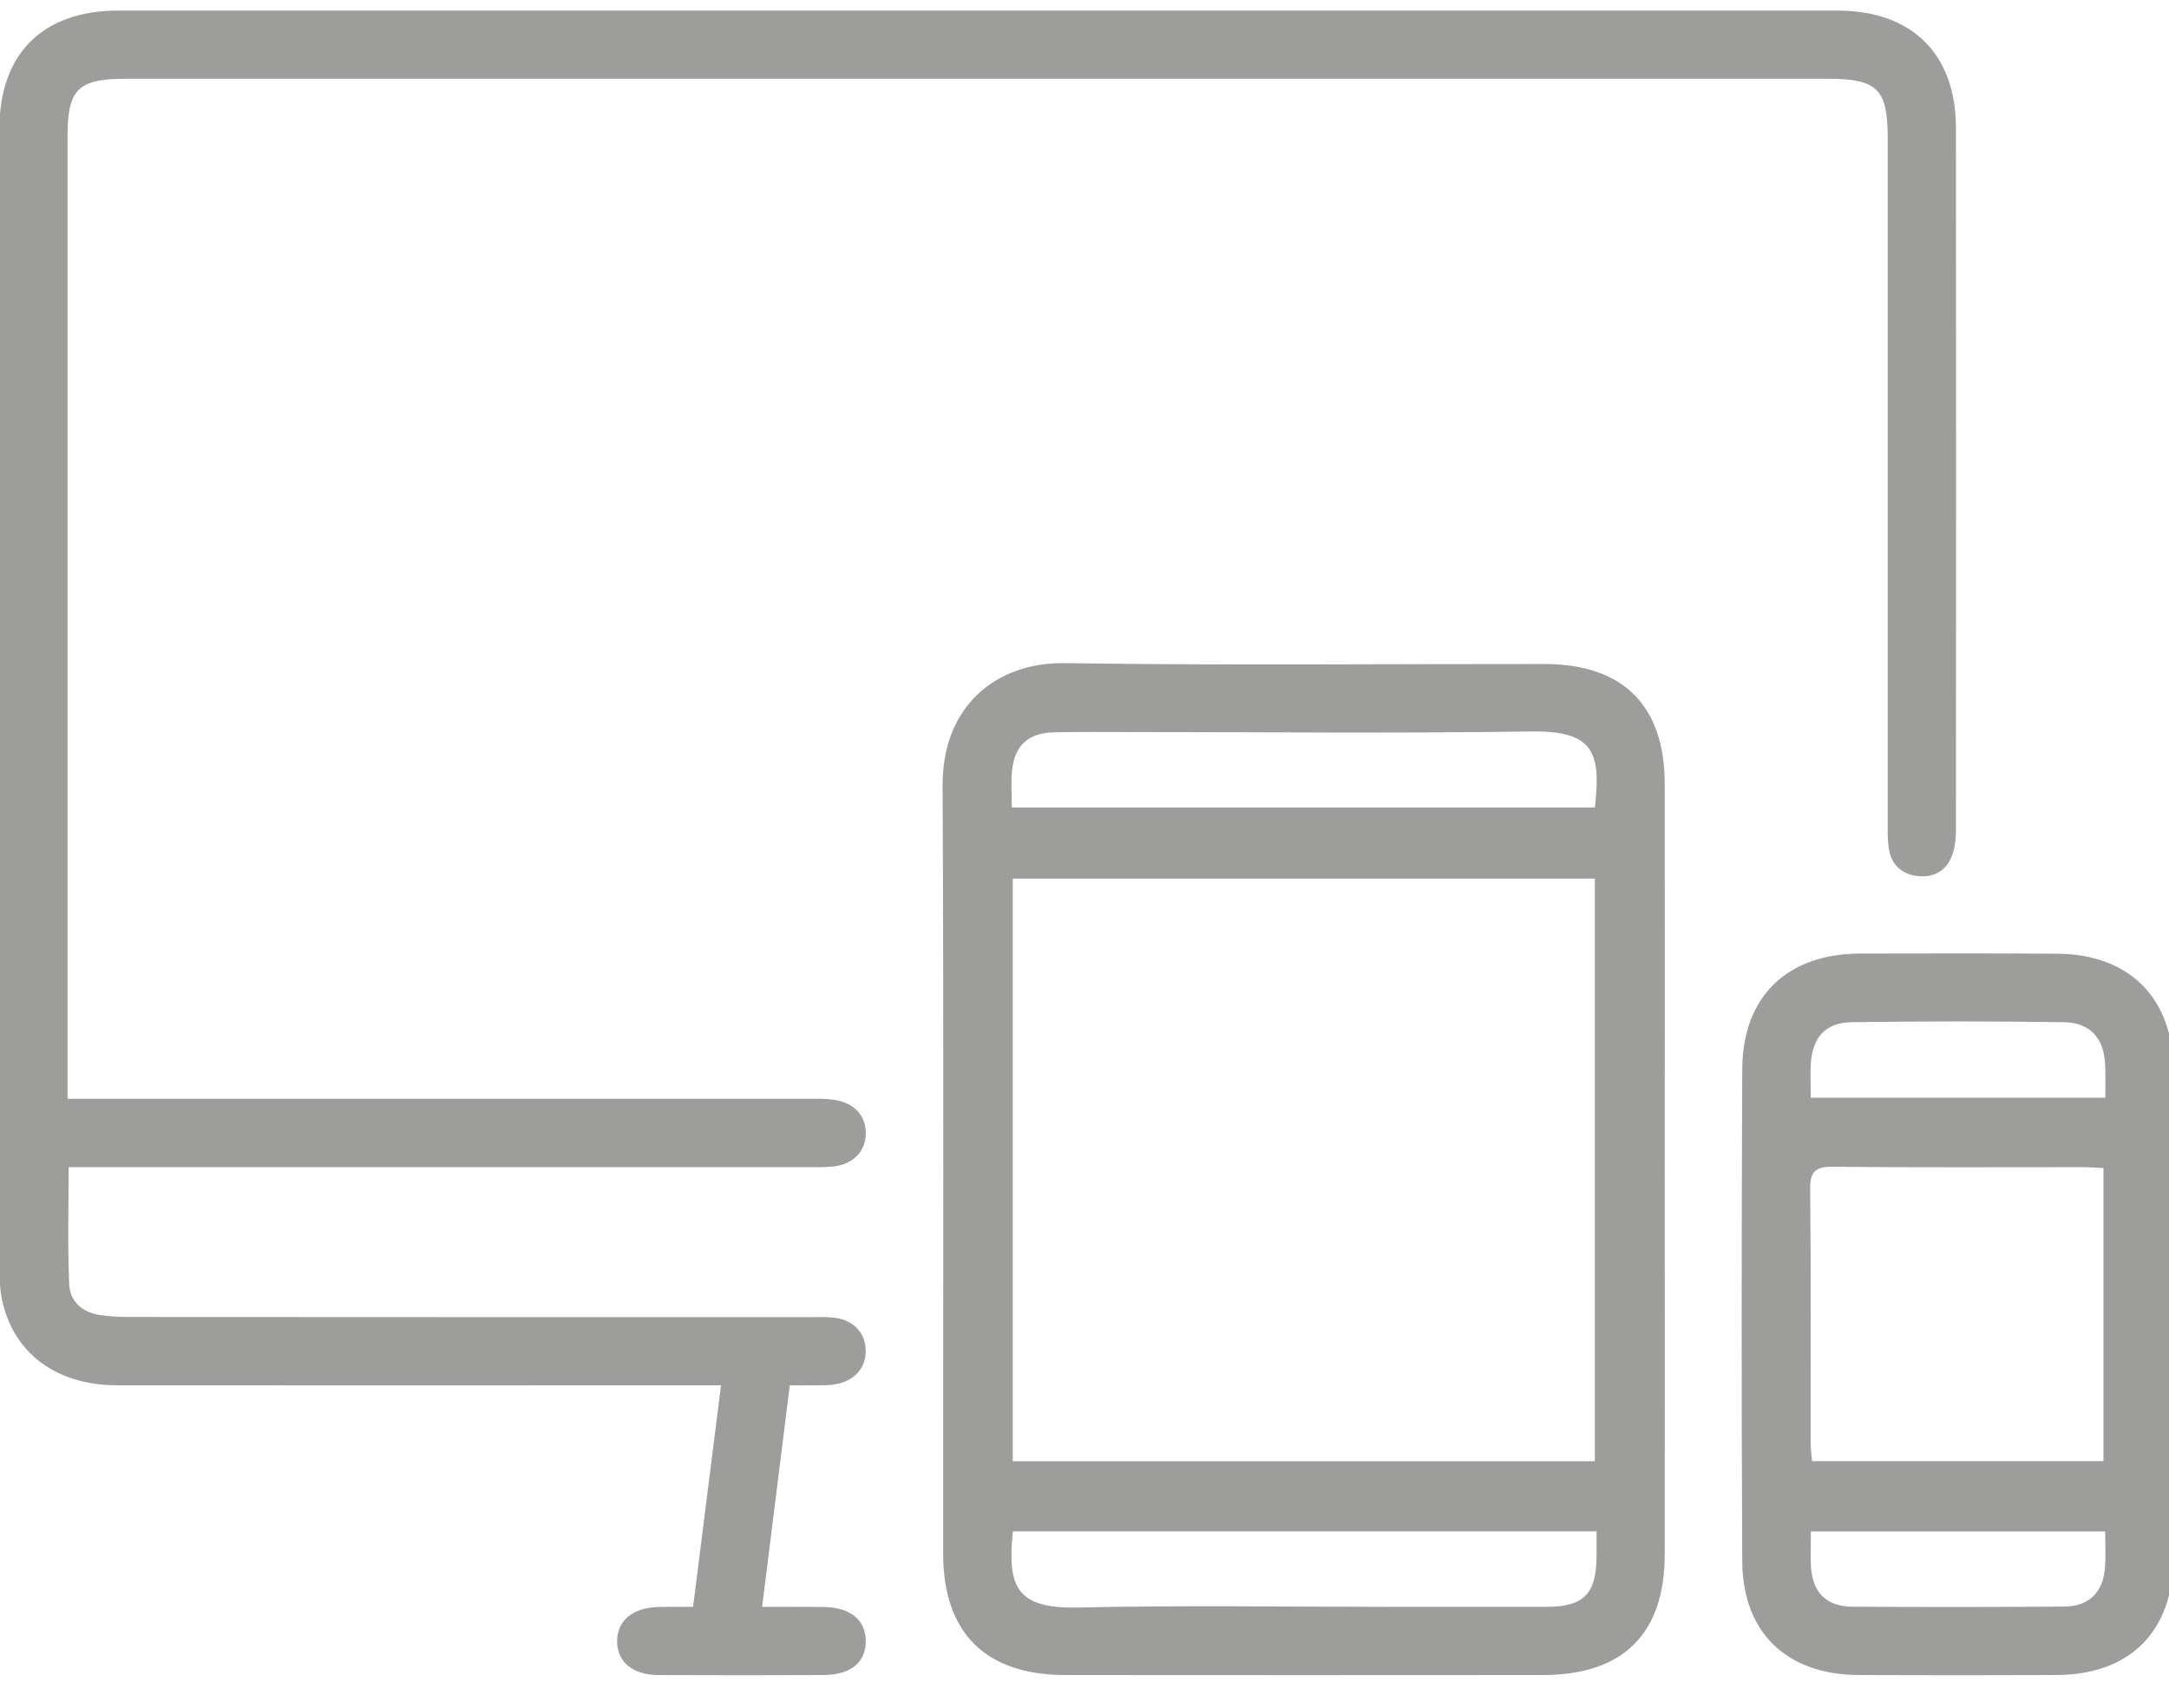 <svg width="80" height="63" viewBox="0 0 80 63" fill="none" xmlns="http://www.w3.org/2000/svg">
<rect width="2560" height="1440" transform="translate(-250 -615)" fill="white"/>
<path d="M29.13 51.104C28.787 53.865 28.453 56.521 28.11 59.276C28.917 59.276 29.641 59.271 30.365 59.281C31.36 59.292 31.927 59.755 31.933 60.536C31.938 61.323 31.375 61.786 30.38 61.792C28.344 61.802 26.308 61.802 24.271 61.792C23.339 61.786 22.776 61.318 22.761 60.568C22.75 59.792 23.334 59.297 24.308 59.281C24.693 59.271 25.084 59.276 25.563 59.276C25.906 56.562 26.24 53.885 26.594 51.104H25.625C18.526 51.104 11.427 51.109 4.328 51.104C2.073 51.099 0.495 49.927 0.073 47.943C-0.005 47.562 -0.021 47.167 -0.021 46.776C-0.021 32.766 -0.026 18.755 -0.021 4.745C-0.021 1.979 1.578 0.391 4.365 0.391H67.781C70.511 0.391 72.136 1.99 72.141 4.703C72.151 13.338 72.146 21.974 72.141 30.609C72.141 30.896 72.115 31.188 72.031 31.458C71.854 32.057 71.401 32.37 70.792 32.323C70.193 32.281 69.766 31.938 69.667 31.312C69.615 30.979 69.625 30.635 69.625 30.297V5.094C69.625 3.281 69.245 2.906 67.412 2.906H4.615C2.886 2.906 2.49 3.297 2.49 5.016V40.536H29.88C30.167 40.536 30.453 40.526 30.74 40.568C31.511 40.672 31.959 41.172 31.933 41.859C31.901 42.51 31.443 42.964 30.703 43.036C30.422 43.062 30.13 43.057 29.844 43.057H2.531C2.531 44.536 2.49 45.958 2.552 47.375C2.578 47.995 3.021 48.411 3.672 48.51C4.005 48.557 4.344 48.583 4.677 48.583C13.084 48.589 21.49 48.589 29.891 48.589C30.151 48.589 30.417 48.578 30.672 48.599C31.412 48.656 31.886 49.099 31.927 49.75C31.974 50.432 31.531 50.958 30.771 51.073C30.511 51.115 30.25 51.099 29.99 51.104C29.729 51.109 29.474 51.104 29.13 51.104Z" fill="#9D9D9C"/>
<path d="M37.359 56.49C37.151 58.526 37.464 59.354 39.781 59.302C43.557 59.214 47.339 59.276 51.12 59.276C53.099 59.276 55.078 59.281 57.063 59.276C58.412 59.271 58.875 58.797 58.886 57.432V56.49H37.359ZM37.318 29.787H58.823C59.063 27.729 58.761 26.953 56.469 26.984C51.516 27.057 46.563 27.005 41.609 27.005C40.693 27.005 39.781 26.995 38.87 27.016C37.927 27.037 37.422 27.495 37.328 28.427C37.281 28.859 37.318 29.302 37.318 29.787ZM58.823 32.411H37.354V53.906H58.823V32.411ZM61.401 43.167C61.401 47.891 61.406 52.609 61.401 57.333C61.401 60.276 59.865 61.792 56.901 61.792C51.031 61.797 45.162 61.797 39.292 61.792C36.354 61.792 34.787 60.24 34.787 57.318C34.781 47.875 34.813 38.432 34.766 28.99C34.75 26.068 36.719 24.427 39.271 24.463C45.167 24.552 51.063 24.49 56.958 24.495C59.865 24.495 61.401 26.026 61.401 28.927C61.406 33.672 61.401 38.422 61.401 43.167ZM77.651 40.495C77.651 40.036 77.662 39.672 77.646 39.312C77.609 38.302 77.109 37.724 76.109 37.708C73.51 37.672 70.901 37.672 68.297 37.708C67.333 37.719 66.849 38.266 66.787 39.245C66.766 39.646 66.787 40.052 66.787 40.495H77.651ZM66.792 56.495C66.792 56.969 66.766 57.406 66.797 57.844C66.875 58.771 67.38 59.266 68.323 59.271C70.927 59.286 73.537 59.286 76.141 59.266C77.063 59.26 77.583 58.719 77.641 57.802C77.672 57.37 77.646 56.938 77.646 56.495H66.792ZM77.583 53.901V43.089C77.307 43.078 77.073 43.057 76.844 43.057C73.766 43.057 70.682 43.073 67.604 43.042C66.964 43.036 66.755 43.214 66.766 43.87C66.797 46.974 66.776 50.078 66.781 53.182C66.781 53.411 66.813 53.635 66.833 53.901H77.583ZM80.167 48.552C80.167 51.521 80.167 54.495 80.162 57.469C80.156 60.188 78.557 61.786 75.833 61.792C73.406 61.802 70.979 61.802 68.557 61.792C65.906 61.781 64.276 60.234 64.26 57.594C64.229 51.542 64.234 45.495 64.26 39.443C64.271 36.766 65.912 35.188 68.589 35.177C71.016 35.172 73.443 35.167 75.865 35.182C78.531 35.193 80.156 36.818 80.162 39.479C80.172 42.5 80.167 45.526 80.167 48.552ZM62.615 224.578C65.115 226.99 70.479 226.984 72.865 224.563C70.339 222.151 65.031 222.156 62.615 224.578ZM2.912 224.589C6.203 227.354 11.307 226.599 13.198 224.51C10.307 222.146 5.563 222.161 2.912 224.589ZM33.172 208.104C35.672 210.521 40.839 210.531 43.464 208.12C40.979 205.688 35.776 205.677 33.172 208.104ZM74.609 222.771C77.162 219.411 76.5 214.391 73.177 211.542C69.833 208.672 64.703 208.948 61.646 212.141C58.37 215.568 58.938 220.526 60.896 222.755C65.01 219.563 70.495 219.536 74.609 222.771ZM14.943 222.776C17.49 219.573 16.854 214.422 13.61 211.615C10.172 208.641 5.016 208.911 1.917 212.214C-1.391 215.745 -0.604 220.75 1.24 222.75C5.333 219.526 10.818 219.578 14.943 222.776ZM45.188 206.271C47.302 203.734 47.604 198.568 43.984 195.266C40.578 192.156 35.234 192.401 32.115 195.807C29.432 198.729 29.12 204.047 31.474 206.25C36.057 203.031 40.625 203.099 45.188 206.271ZM17.656 253.828C18.219 243.672 26.693 235.125 37.162 234.599C42.078 234.349 46.563 235.625 50.521 238.557C55.641 242.349 58.38 247.51 58.969 253.818H67.969C67.969 253.354 67.927 252.932 67.979 252.516C68.052 251.906 67.818 251.63 67.224 251.464C65.979 251.115 64.755 250.667 63.511 250.313C62.99 250.161 62.74 249.901 62.62 249.365C62.021 246.734 60.99 244.276 59.542 242.005C59.224 241.51 59.234 241.141 59.505 240.641C60.224 239.292 60.886 237.917 61.547 236.599C60.037 235.063 58.599 233.578 57.12 232.135C56.969 231.99 56.537 231.969 56.318 232.073C55.031 232.688 53.776 233.38 52.49 233.995C52.234 234.115 51.807 234.12 51.578 233.984C49.156 232.51 46.568 231.474 43.823 230.792C43.537 230.724 43.198 230.411 43.094 230.135C42.599 228.792 42.162 227.432 41.74 226.068C41.615 225.667 41.422 225.536 41.011 225.542C39.182 225.568 37.349 225.583 35.521 225.563C35.021 225.557 34.771 225.708 34.625 226.214C34.24 227.531 33.776 228.828 33.391 230.151C33.261 230.589 33.042 230.792 32.599 230.891C29.891 231.505 27.36 232.568 25.021 234.063C24.599 234.333 24.276 234.313 23.86 234.089C22.641 233.448 21.396 232.859 20.177 232.214C19.781 232 19.537 232.047 19.224 232.37C17.953 233.688 16.667 234.99 15.354 236.26C14.969 236.635 14.985 236.922 15.219 237.354C15.875 238.563 16.474 239.802 17.125 241.016C17.323 241.38 17.333 241.646 17.099 242.016C15.604 244.391 14.557 246.953 13.953 249.693C13.854 250.151 13.641 250.354 13.219 250.49C11.708 250.964 10.203 251.474 8.724 251.958V253.828H17.656ZM18.86 216.307H27.115C28.526 216.307 28.86 216.641 28.86 218.026V229.469C29.641 229.234 30.36 229.063 31.042 228.792C31.255 228.708 31.422 228.38 31.505 228.13C31.985 226.698 32.453 225.266 32.875 223.818C33.026 223.313 33.271 223.161 33.776 223.177C34.859 223.208 35.938 223.188 37.068 223.188V212.344C30.13 211.344 26.865 205.099 27.615 200.094C28.417 194.729 32.802 190.875 38.177 190.786C43.323 190.703 47.958 194.453 48.875 199.458C49.438 202.531 48.839 205.365 47 207.896C45.162 210.427 42.625 211.833 39.542 212.286V223.12H43.276C43.729 224.5 44.271 225.828 44.594 227.203C44.891 228.49 45.594 229.083 46.953 229.094V228.286V217.948C46.958 216.667 47.318 216.307 48.615 216.307H56.953C58.245 209.234 64.958 206.177 70.214 207.422C75.542 208.682 79.021 213.635 78.484 219.281C77.99 224.443 73.505 228.552 68.094 228.786C62.891 229.01 57.573 225.24 56.896 218.76H49.396C49.386 218.958 49.349 219.182 49.349 219.411C49.349 222.75 49.365 226.089 49.333 229.432C49.328 229.969 49.563 230.161 49.969 230.453C51.469 231.547 52.854 231.448 54.344 230.406C55.224 229.792 56.255 229.391 57.261 228.875C59.615 231.302 61.958 233.714 64.406 236.24C63.75 237.552 63.011 239.063 62.229 240.557C61.984 241.021 61.995 241.359 62.224 241.859C63.078 243.729 63.87 245.635 64.609 247.557C64.797 248.036 65.016 248.286 65.49 248.432C66.938 248.865 68.375 249.318 69.802 249.813C70.026 249.891 70.323 250.208 70.328 250.422C70.37 252.328 70.354 254.234 70.354 256.203H56.609C56.719 249.865 54.427 244.609 49.38 240.698C45.734 237.865 41.531 236.677 36.938 237.016C26.932 237.745 19.448 246.49 20.031 256.193H6.266C6.266 254.891 6.271 253.573 6.266 252.255C6.261 250.245 6.261 250.245 8.193 249.604C9.198 249.271 10.214 248.974 11.203 248.594C11.49 248.484 11.797 248.188 11.922 247.896C12.766 245.906 13.583 243.901 14.37 241.885C14.479 241.609 14.495 241.214 14.37 240.958C13.62 239.411 12.818 237.891 12.042 236.385C14.485 233.995 16.901 231.625 19.422 229.161C20.656 229.786 22.13 230.495 23.568 231.271C24.115 231.563 24.521 231.484 25.099 231.276C26.318 230.828 26.526 230.036 26.495 228.854C26.412 225.781 26.469 222.703 26.469 219.625V218.74H18.953C18.224 225.693 12.245 229.318 6.807 228.719C1.74 228.156 -2.422 223.792 -2.698 218.651C-2.989 213.234 0.604 208.531 5.755 207.385C10.735 206.281 17.479 209.083 18.86 216.307Z" fill="#9D9D9C"/>
</svg>
